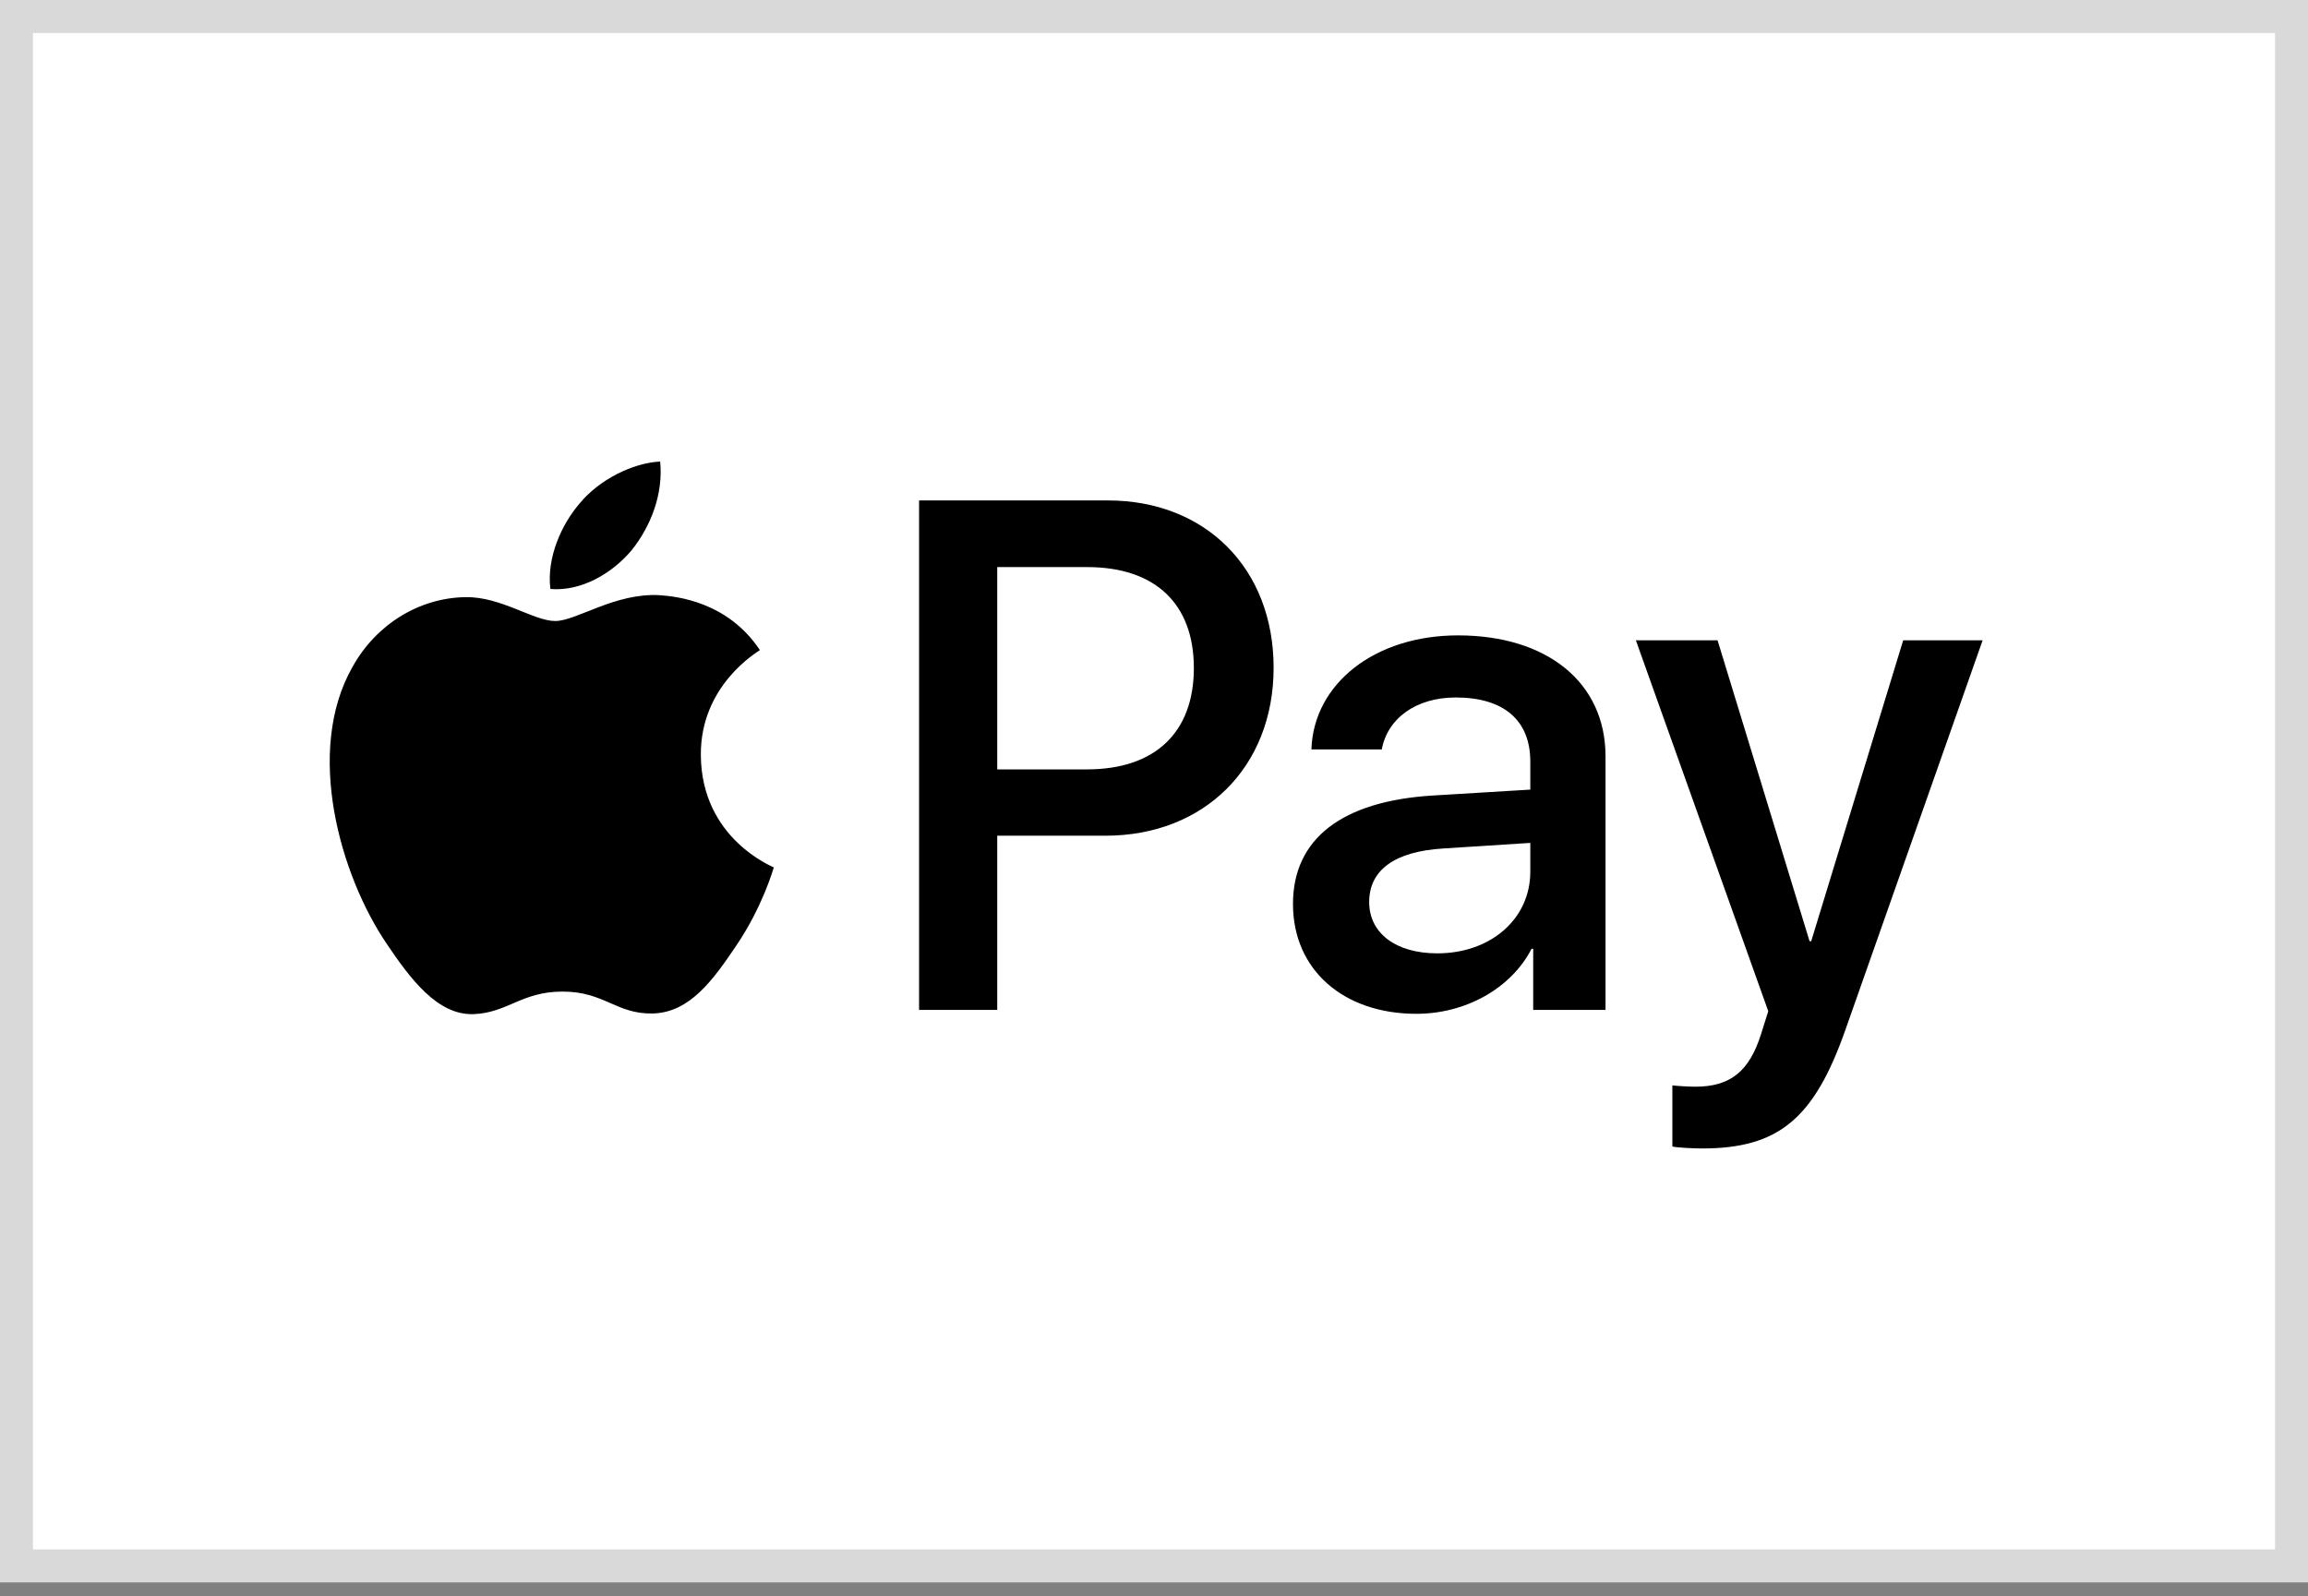<svg width="120" height="83" viewBox="0 0 120 83" fill="none" xmlns="http://www.w3.org/2000/svg">
<rect x="0" y="0" width="120" height="83" fill="#808080" stroke="none"/>
<rect x="0.857" y="0.857" width="118.286" height="80.571" fill="white" stroke="#D9D9D9" stroke-width="1.714"/>
<path d="M94.085 48.945H94.169L98.953 33.295H103.083L95.948 53.551C94.32 58.19 92.457 59.72 88.495 59.72C88.193 59.72 87.187 59.685 86.951 59.617V56.44C87.204 56.473 87.824 56.508 88.143 56.508C89.939 56.508 90.947 55.743 91.568 53.755L91.937 52.582L85.054 33.295H89.301L94.085 48.945ZM34.306 30.95C35.212 31.018 37.831 31.29 39.51 33.805C39.375 33.907 36.405 35.641 36.439 39.276C36.472 43.62 40.187 45.067 40.232 45.105C40.197 45.211 39.643 47.164 38.284 49.167C37.093 50.934 35.867 52.667 33.92 52.701C32.04 52.735 31.419 51.562 29.253 51.562C27.105 51.563 26.4 52.667 24.62 52.735C22.74 52.803 21.313 50.866 20.121 49.099C17.687 45.53 15.824 39.038 18.342 34.654C19.568 32.462 21.8 31.086 24.201 31.052C26.047 31.018 27.743 32.293 28.867 32.293C29.975 32.293 31.973 30.814 34.306 30.95ZM75.805 33.04C80.455 33.04 83.476 35.505 83.476 39.328V52.515H79.716V49.337H79.632C78.558 51.41 76.191 52.718 73.639 52.718C69.862 52.718 67.226 50.441 67.226 47.009C67.226 43.61 69.778 41.656 74.495 41.367L79.565 41.06V39.6C79.565 37.441 78.171 36.269 75.687 36.269C73.639 36.269 72.145 37.34 71.843 38.971H68.183C68.3 35.538 71.491 33.04 75.805 33.04ZM57.607 26.023C62.676 26.023 66.219 29.557 66.219 34.723C66.219 39.888 62.61 43.457 57.473 43.457H51.849V52.515H47.786V26.023H57.607ZM75.049 44.12C72.514 44.273 71.188 45.241 71.188 46.906C71.188 48.52 72.564 49.574 74.73 49.574C77.483 49.574 79.565 47.807 79.565 45.326V43.831L75.049 44.12ZM51.849 40.008H56.516C60.058 40.008 62.072 38.087 62.072 34.739C62.072 31.392 60.058 29.489 56.532 29.489H51.849V40.008ZM34.324 24C34.491 25.699 33.836 27.365 32.846 28.605C31.839 29.812 30.227 30.763 28.616 30.627C28.414 28.996 29.203 27.263 30.126 26.192C31.134 24.952 32.897 24.068 34.324 24Z" fill="black"/>
</svg>
